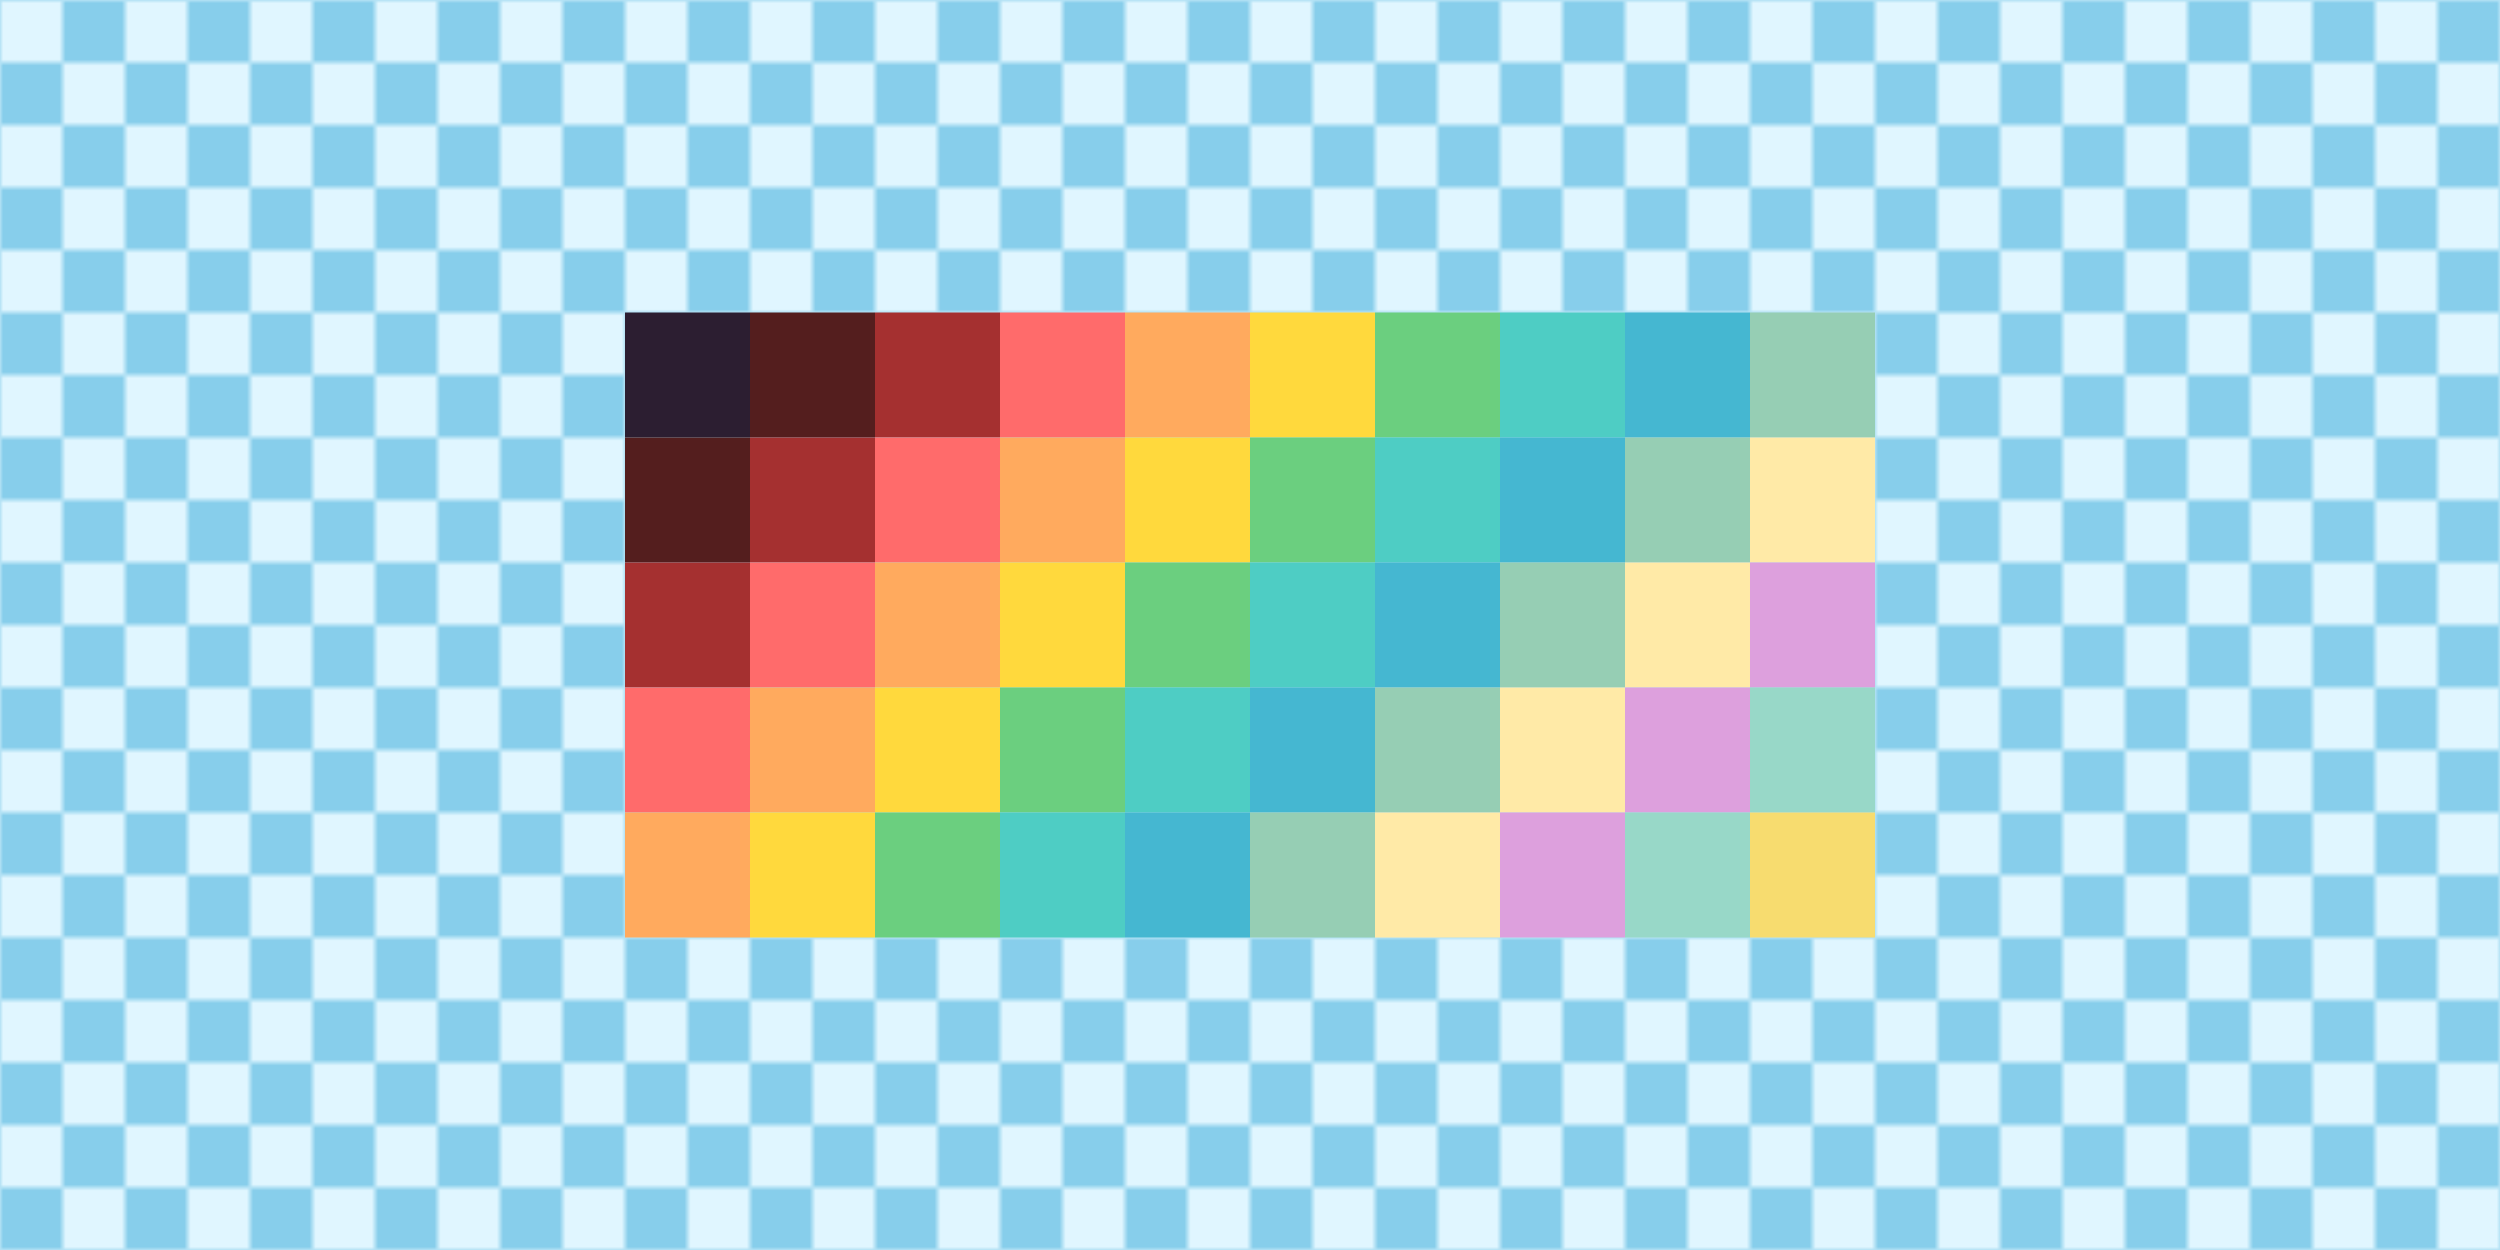<svg xmlns="http://www.w3.org/2000/svg" width="400" height="200"><defs><pattern id="a" width="20" height="20" x="0" y="0" patternUnits="userSpaceOnUse"><path fill="#E0F6FF" d="M0 0h10v10H0zm10 10h10v10H10z"/><path fill="#87CEEB" d="M10 0h10v10H10zM0 10h10v10H0z"/></pattern></defs><path fill="url(#a)" d="M0 0h400v200H0z"/><path fill="#2C1E31" d="M100 50h20v20h-20z"/><path fill="#541E1E" d="M120 50h20v20h-20z"/><path fill="#A53030" d="M140 50h20v20h-20z"/><path fill="#FF6B6B" d="M160 50h20v20h-20z"/><path fill="#FFAA5E" d="M180 50h20v20h-20z"/><path fill="#FFD93D" d="M200 50h20v20h-20z"/><path fill="#6BCF7F" d="M220 50h20v20h-20z"/><path fill="#4ECDC4" d="M240 50h20v20h-20z"/><path fill="#45B7D1" d="M260 50h20v20h-20z"/><path fill="#96CEB4" d="M280 50h20v20h-20z"/><path fill="#541E1E" d="M100 70h20v20h-20z"/><path fill="#A53030" d="M120 70h20v20h-20z"/><path fill="#FF6B6B" d="M140 70h20v20h-20z"/><path fill="#FFAA5E" d="M160 70h20v20h-20z"/><path fill="#FFD93D" d="M180 70h20v20h-20z"/><path fill="#6BCF7F" d="M200 70h20v20h-20z"/><path fill="#4ECDC4" d="M220 70h20v20h-20z"/><path fill="#45B7D1" d="M240 70h20v20h-20z"/><path fill="#96CEB4" d="M260 70h20v20h-20z"/><path fill="#FFEAA7" d="M280 70h20v20h-20z"/><path fill="#A53030" d="M100 90h20v20h-20z"/><path fill="#FF6B6B" d="M120 90h20v20h-20z"/><path fill="#FFAA5E" d="M140 90h20v20h-20z"/><path fill="#FFD93D" d="M160 90h20v20h-20z"/><path fill="#6BCF7F" d="M180 90h20v20h-20z"/><path fill="#4ECDC4" d="M200 90h20v20h-20z"/><path fill="#45B7D1" d="M220 90h20v20h-20z"/><path fill="#96CEB4" d="M240 90h20v20h-20z"/><path fill="#FFEAA7" d="M260 90h20v20h-20z"/><path fill="plum" d="M280 90h20v20h-20z"/><path fill="#FF6B6B" d="M100 110h20v20h-20z"/><path fill="#FFAA5E" d="M120 110h20v20h-20z"/><path fill="#FFD93D" d="M140 110h20v20h-20z"/><path fill="#6BCF7F" d="M160 110h20v20h-20z"/><path fill="#4ECDC4" d="M180 110h20v20h-20z"/><path fill="#45B7D1" d="M200 110h20v20h-20z"/><path fill="#96CEB4" d="M220 110h20v20h-20z"/><path fill="#FFEAA7" d="M240 110h20v20h-20z"/><path fill="plum" d="M260 110h20v20h-20z"/><path fill="#98D8C8" d="M280 110h20v20h-20z"/><path fill="#FFAA5E" d="M100 130h20v20h-20z"/><path fill="#FFD93D" d="M120 130h20v20h-20z"/><path fill="#6BCF7F" d="M140 130h20v20h-20z"/><path fill="#4ECDC4" d="M160 130h20v20h-20z"/><path fill="#45B7D1" d="M180 130h20v20h-20z"/><path fill="#96CEB4" d="M200 130h20v20h-20z"/><path fill="#FFEAA7" d="M220 130h20v20h-20z"/><path fill="plum" d="M240 130h20v20h-20z"/><path fill="#98D8C8" d="M260 130h20v20h-20z"/><path fill="#F7DC6F" d="M280 130h20v20h-20z"/></svg>